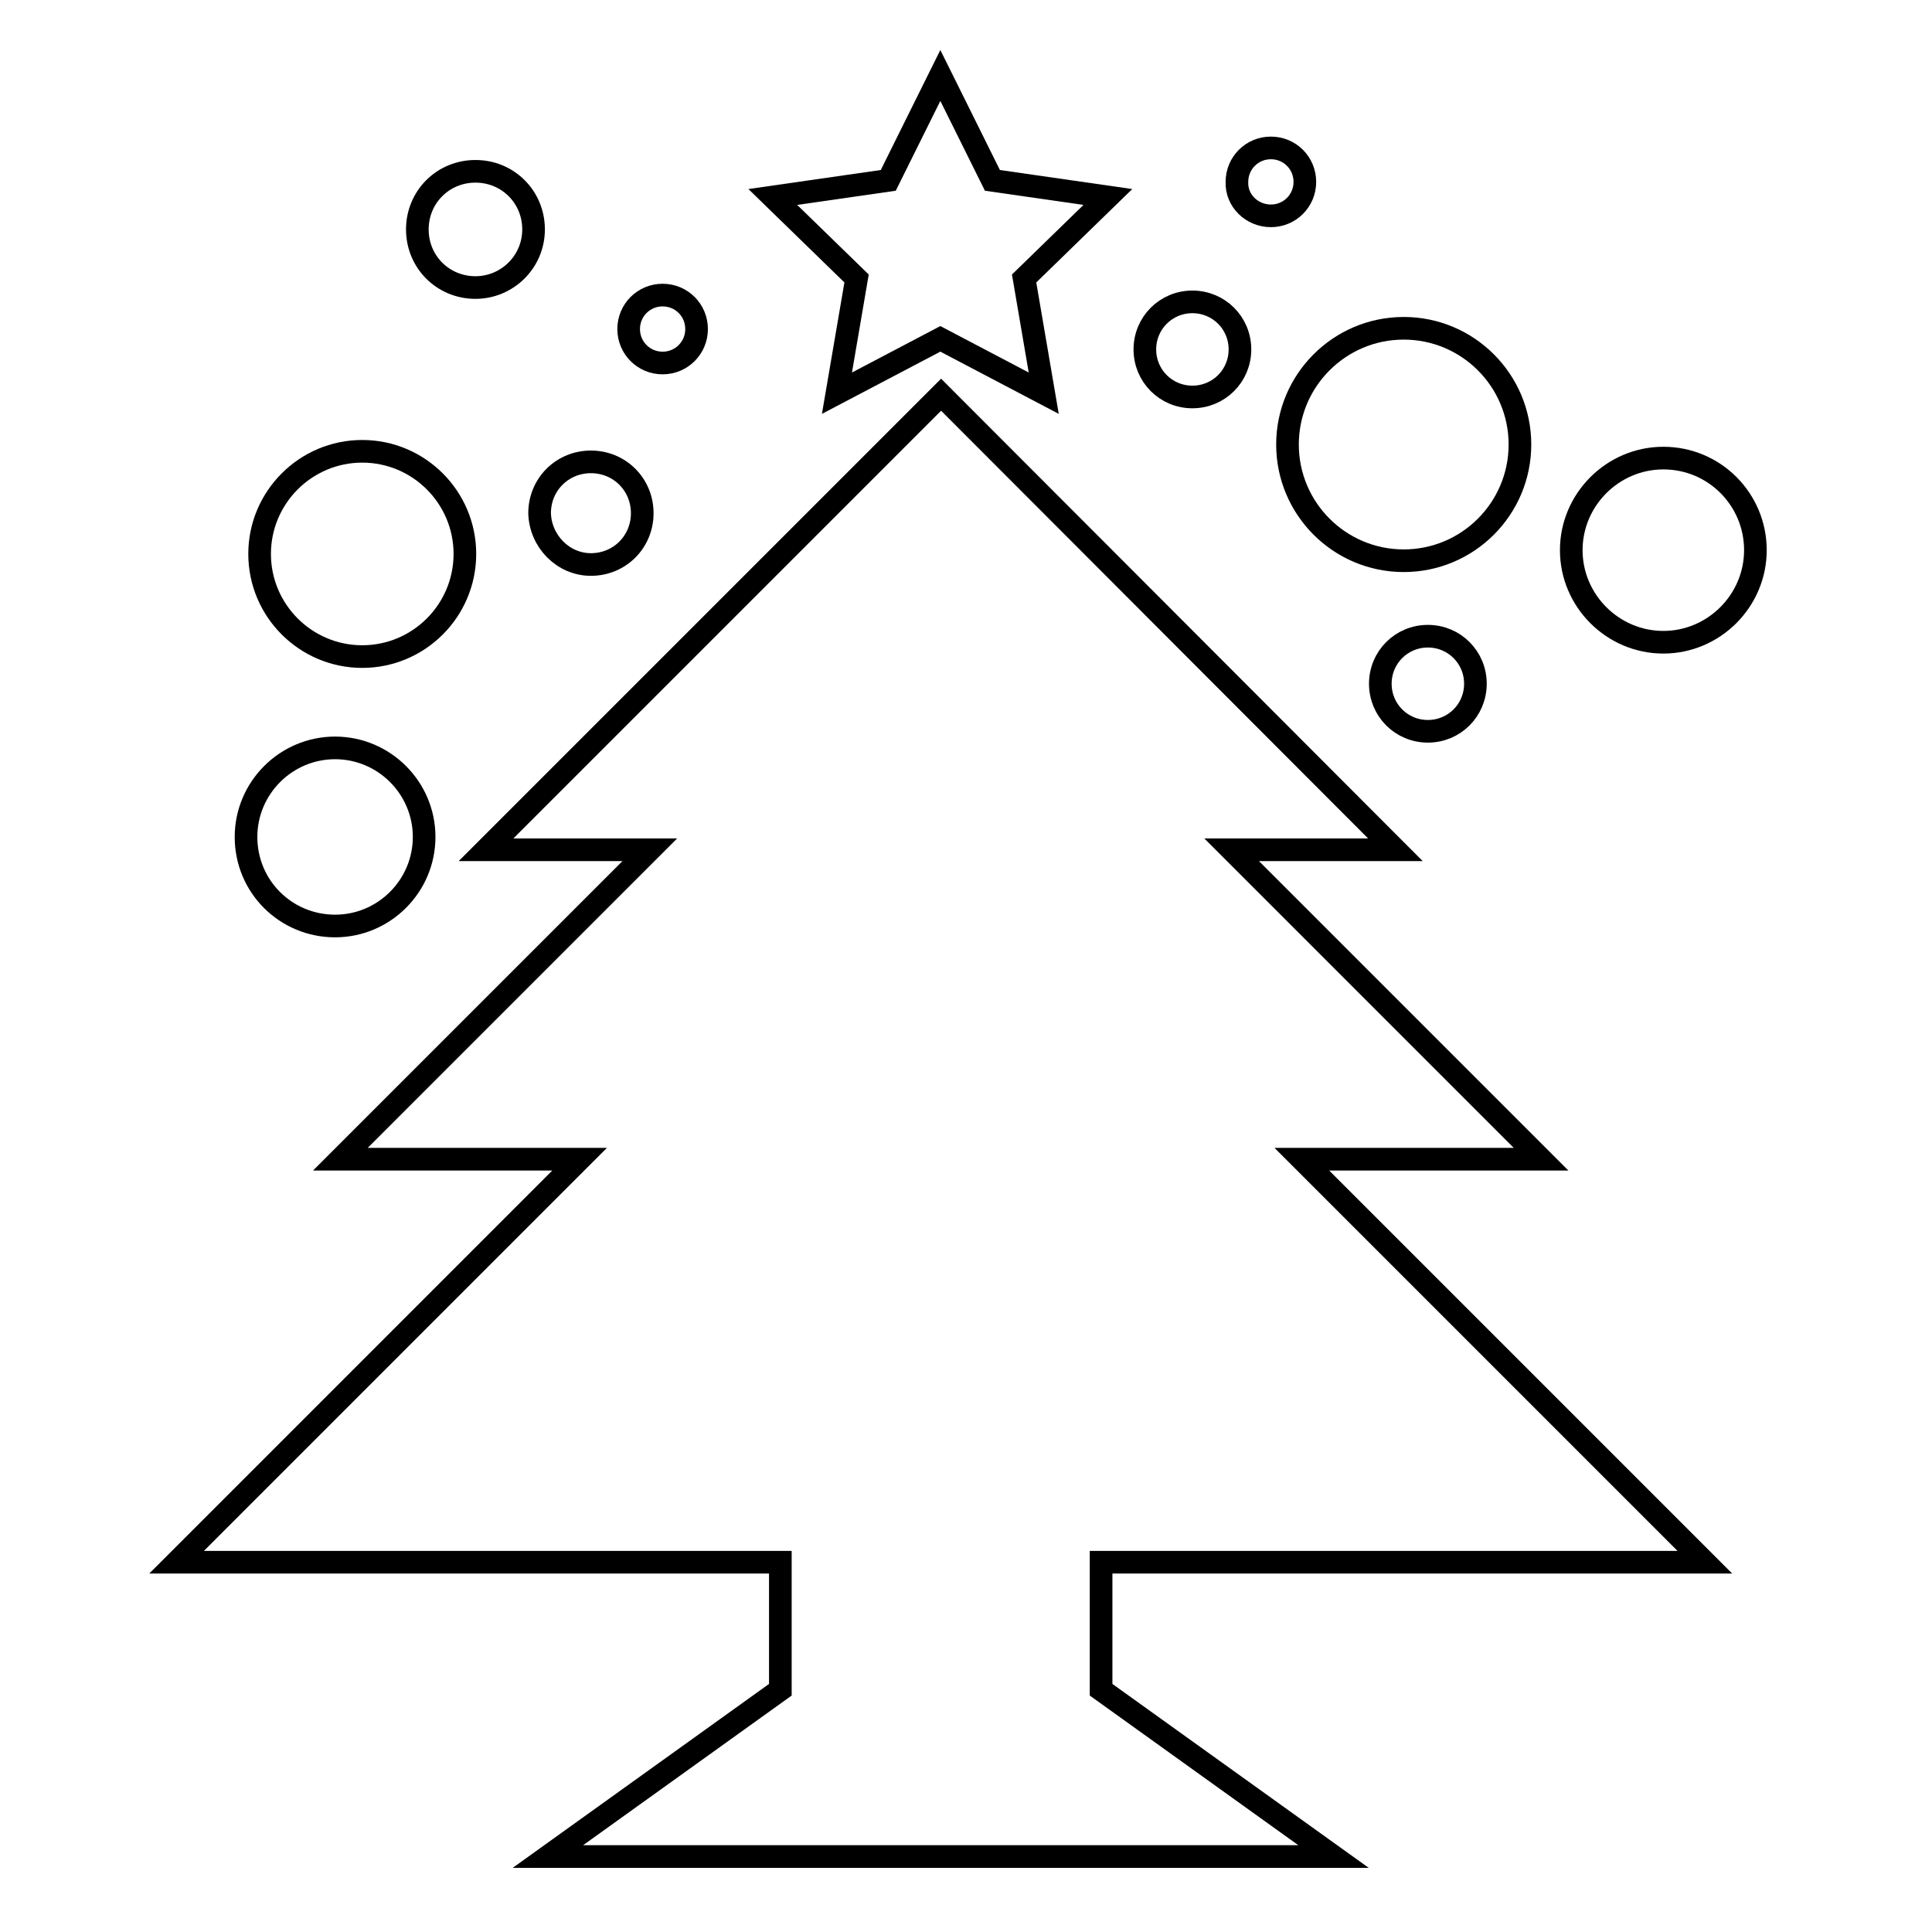 <?xml version="1.0" encoding="utf-8"?>
<!-- Svg Vector Icons : http://www.onlinewebfonts.com/icon -->
<!DOCTYPE svg PUBLIC "-//W3C//DTD SVG 1.1//EN" "http://www.w3.org/Graphics/SVG/1.1/DTD/svg11.dtd">
<svg version="1.1" xmlns="http://www.w3.org/2000/svg" xmlns:xlink="http://www.w3.org/1999/xlink" x="0px" y="0px" viewBox="0 0 256 256" enable-background="new 0 0 256 256" xml:space="preserve">
<g><g><path stroke-width="3" fill-opacity="0" stroke="#000000"  d="M110.9,52.1l13.7-7.2l13.7,7.2l-2.6-15.2l11.1-10.8l-15.3-2.2L124.6,10l-6.9,13.9l-15.3,2.2l11.1,10.8L110.9,52.1z"/><path stroke-width="3" fill-opacity="0" stroke="#000000"  d="M225.9,207l-53.4-53.4h31.7l-41-41h21.7l-60.2-60.3l-60.3,60.3h21.7l-41,41h31.7L23.4,207h80v16.9L72.6,246h104.1l-30.8-22.1v-16.9L225.9,207L225.9,207z"/><path stroke-width="3" fill-opacity="0" stroke="#000000"  d="M48,87c7.5,0,13.6-6.1,13.6-13.6S55.5,59.8,48,59.8c-7.5,0-13.6,6.1-13.6,13.6S40.5,87,48,87z"/><path stroke-width="3" fill-opacity="0" stroke="#000000"  d="M78.3,74.8c3.8,0,6.8-3,6.8-6.8c0-3.8-3-6.8-6.8-6.8c-3.8,0-6.8,3-6.8,6.8C71.6,71.7,74.6,74.8,78.3,74.8z"/><path stroke-width="3" fill-opacity="0" stroke="#000000"  d="M63,38.1c4.2,0,7.7-3.4,7.7-7.7c0-4.3-3.4-7.7-7.7-7.7c-4.3,0-7.7,3.4-7.7,7.7S58.7,38.1,63,38.1z"/><path stroke-width="3" fill-opacity="0" stroke="#000000"  d="M87.8,48.1c2.5,0,4.5-2,4.5-4.5s-2-4.5-4.5-4.5c-2.5,0-4.5,2-4.5,4.5C83.3,46.1,85.3,48.1,87.8,48.1z"/><path stroke-width="3" fill-opacity="0" stroke="#000000"  d="M168.4,28.6c2.5,0,4.5-2,4.5-4.5s-2-4.5-4.5-4.5s-4.5,2-4.5,4.5C163.8,26.6,165.9,28.6,168.4,28.6z"/><path stroke-width="3" fill-opacity="0" stroke="#000000"  d="M158,52.6c3.5,0,6.3-2.8,6.3-6.3c0-3.5-2.8-6.3-6.3-6.3s-6.3,2.8-6.3,6.3S154.5,52.6,158,52.6z"/><path stroke-width="3" fill-opacity="0" stroke="#000000"  d="M186,74.3c8.5,0,15.4-6.9,15.4-15.4c0-8.5-6.9-15.4-15.4-15.4c-8.5,0-15.4,6.9-15.4,15.4C170.6,67.4,177.5,74.3,186,74.3z"/><path stroke-width="3" fill-opacity="0" stroke="#000000"  d="M182.9,90.6c0,3.5,2.8,6.3,6.3,6.3c3.5,0,6.3-2.8,6.3-6.3s-2.8-6.3-6.3-6.3C185.7,84.3,182.9,87.1,182.9,90.6z"/><path stroke-width="3" fill-opacity="0" stroke="#000000"  d="M44.4,122.7c6.5,0,11.8-5.3,11.8-11.8s-5.3-11.8-11.8-11.8c-6.5,0-11.8,5.3-11.8,11.8C32.6,117.5,37.9,122.7,44.4,122.7z"/><path stroke-width="3" fill-opacity="0" stroke="#000000"  d="M220.4,60.7c-6.7,0-12.2,5.5-12.2,12.2c0,6.7,5.5,12.2,12.2,12.2s12.2-5.5,12.2-12.2C232.6,66.2,227.2,60.7,220.4,60.7z"/></g></g>
</svg>